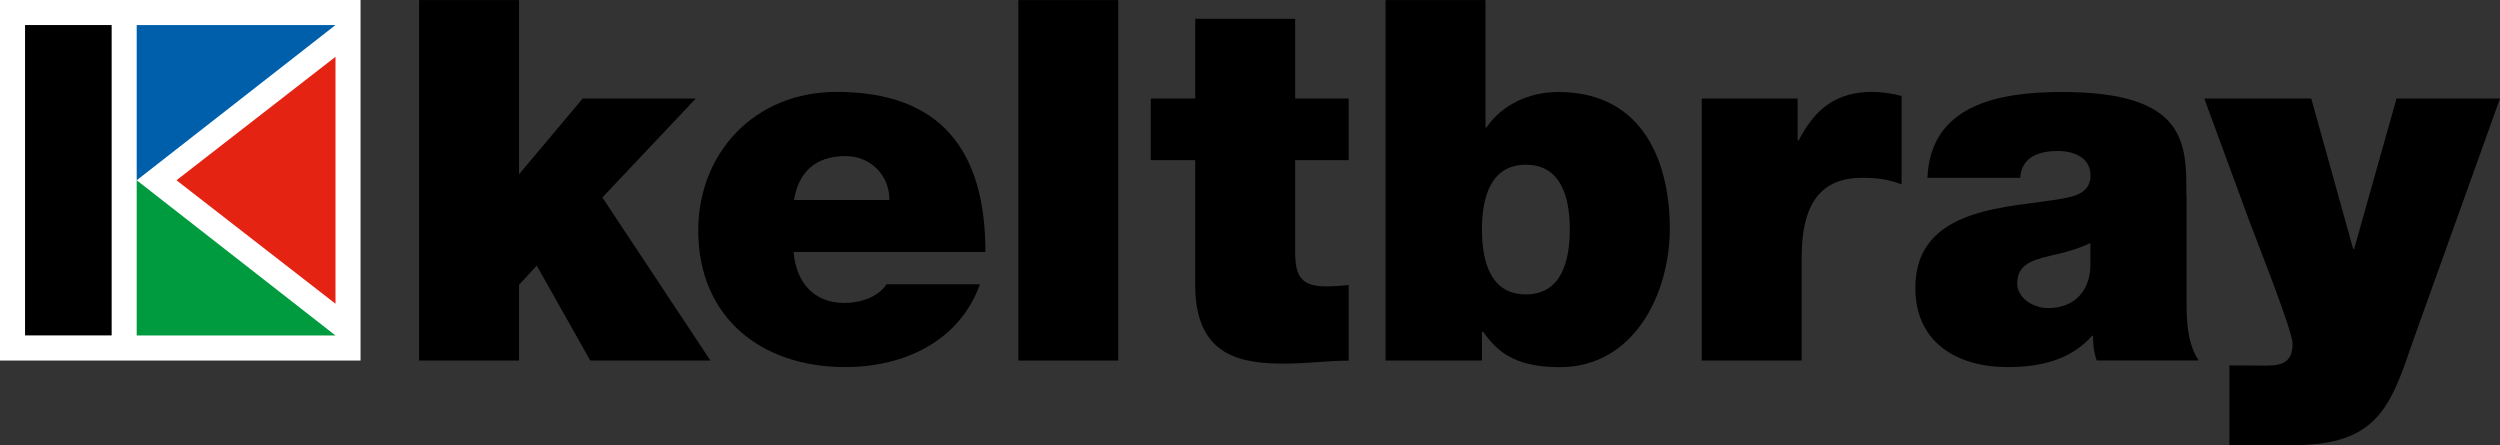 <svg xmlns="http://www.w3.org/2000/svg" xmlns:xlink="http://www.w3.org/1999/xlink" version="1.1" id="Layer_1" x="0px" y="0px" viewBox="0 0 283.46 50.49" style="enable-background:new 0 0 283.46 50.49;" xml:space="preserve" width="283.46"  height="50.49" >
<rect x="0" y="0" width="283.46" height="50.49" fill="#333333" stroke="none"/>
<style type="text/css">
	.st0{fill:#FFFFFF;}
	.st1{fill:#E42313;}
	.st2{fill:#005FAA;}
	.st3{fill:#009B3E;}
</style>
<rect class="st0" width="40.88" height="40.88"/>
<rect x="2.84" y="2.84" width="9.82" height="35.19"/>
<polygon class="st1" points="38.04,34.44 38.04,6.44 20.01,20.44 "/>
<polyline class="st2" points="15.5,20.44 15.5,2.84 38.04,2.84 "/>
<polyline class="st3" points="15.5,20.44 15.5,38.04 38.04,38.04 "/>
<polygon points="47.52,0.01 47.52,40.88 58.85,40.88 58.85,32.29 60.86,30.12 66.93,40.88 80.55,40.88 68.3,22.39 78.89,11.17   66.07,11.17 58.85,19.76 58.85,0.01 "/>
<rect x="115.46" y="0.01" width="11.33" height="40.87"/>
<path d="M146.85,11.17h6.07v6.99h-6.07v10.36c0,2.74,0.63,3.95,3.49,3.95c0.86,0,1.72-0.06,2.58-0.17v8.59  c-2.29,0-4.86,0.34-7.27,0.34c-4.8,0-10.13-0.74-10.13-8.87v-14.2h-5.04v-6.99h5.04V2.13h11.33V11.17z"/>
<path d="M177.99,26c0,3.55-0.92,7.38-4.98,7.38c-4.07,0-4.98-3.83-4.98-7.38c0-3.49,0.92-7.32,4.98-7.32  C177.07,18.67,177.99,22.51,177.99,26 M157.1,0.01v20.81v20.06h10.93v-3.26h0.12c1.43,1.89,3.15,4.01,8.7,4.01  c8.41,0,12.48-8.3,12.48-15.74c0-6.98-2.69-15.46-12.65-15.46c-3.38,0-6.41,1.49-8.13,4.01h-0.12V0.01H157.1"/>
<path d="M192.94,11.17h10.88v4.75h0.12c1.83-3.55,4.23-5.5,8.35-5.5c1.15,0,2.23,0.18,3.32,0.46V20.9c-1.14-0.4-2.17-0.74-4.46-0.74  c-4.46,0-6.87,2.63-6.87,8.99v11.73h-11.33V11.17z"/>
<path d="M237.02,30.29c-0.17,3.09-2.17,4.64-4.75,4.64c-2.06,0-3.55-1.38-3.55-2.75c0-2,1.31-2.63,3.83-3.2  c1.54-0.34,3.09-0.75,4.47-1.43V30.29z M247.9,22.05c0-5.72,0.11-11.62-14.08-11.62c-7.04,0-14.94,1.37-15.28,9.73h10.53  c0.06-1.26,0.75-3.04,4.24-3.04c1.83,0,3.72,0.74,3.72,2.75c0,1.89-1.55,2.35-3.09,2.63c-5.79,1.09-16.77,0.74-16.77,10.13  c0,6.24,4.75,8.99,10.48,8.99c3.66,0,7.15-0.8,9.56-3.55h0.12c-0.06,0.8,0.11,2.01,0.4,2.8h11.56c-1.26-1.89-1.37-4.41-1.37-6.64  V22.05"/>
<path d="M273.62,38.59c-0.92,2.63-1.94,6.01-3.72,8.24c-2.98,3.72-7.55,3.66-11.96,3.66h-5.16v-9.05h2.64  c1.14,0,2.63,0.12,3.43-0.28c0.69-0.35,1.09-0.92,1.09-2.23c0-1.43-4.35-12.36-4.98-14.08l-5.03-13.68h12.13l4.75,17.06h0.11  l4.81-17.06h11.73L273.62,38.59z"/>
<path d="M95.76,34.35c-3.55,0-5.5-2.4-5.78-5.78h21.75c0-11.56-5.09-18.15-16.88-18.15c-9.39,0-15.68,7.04-15.68,15.69  c0,9.9,7.15,15.51,16.66,15.51c6.75,0,12.99-2.98,15.28-9.39h-10.59C99.59,33.66,97.59,34.35,95.76,34.35z M95.87,17.7  c2.92,0,4.98,2.23,4.98,4.98H90.03C90.55,19.47,92.49,17.7,95.87,17.7z"/>
</svg>